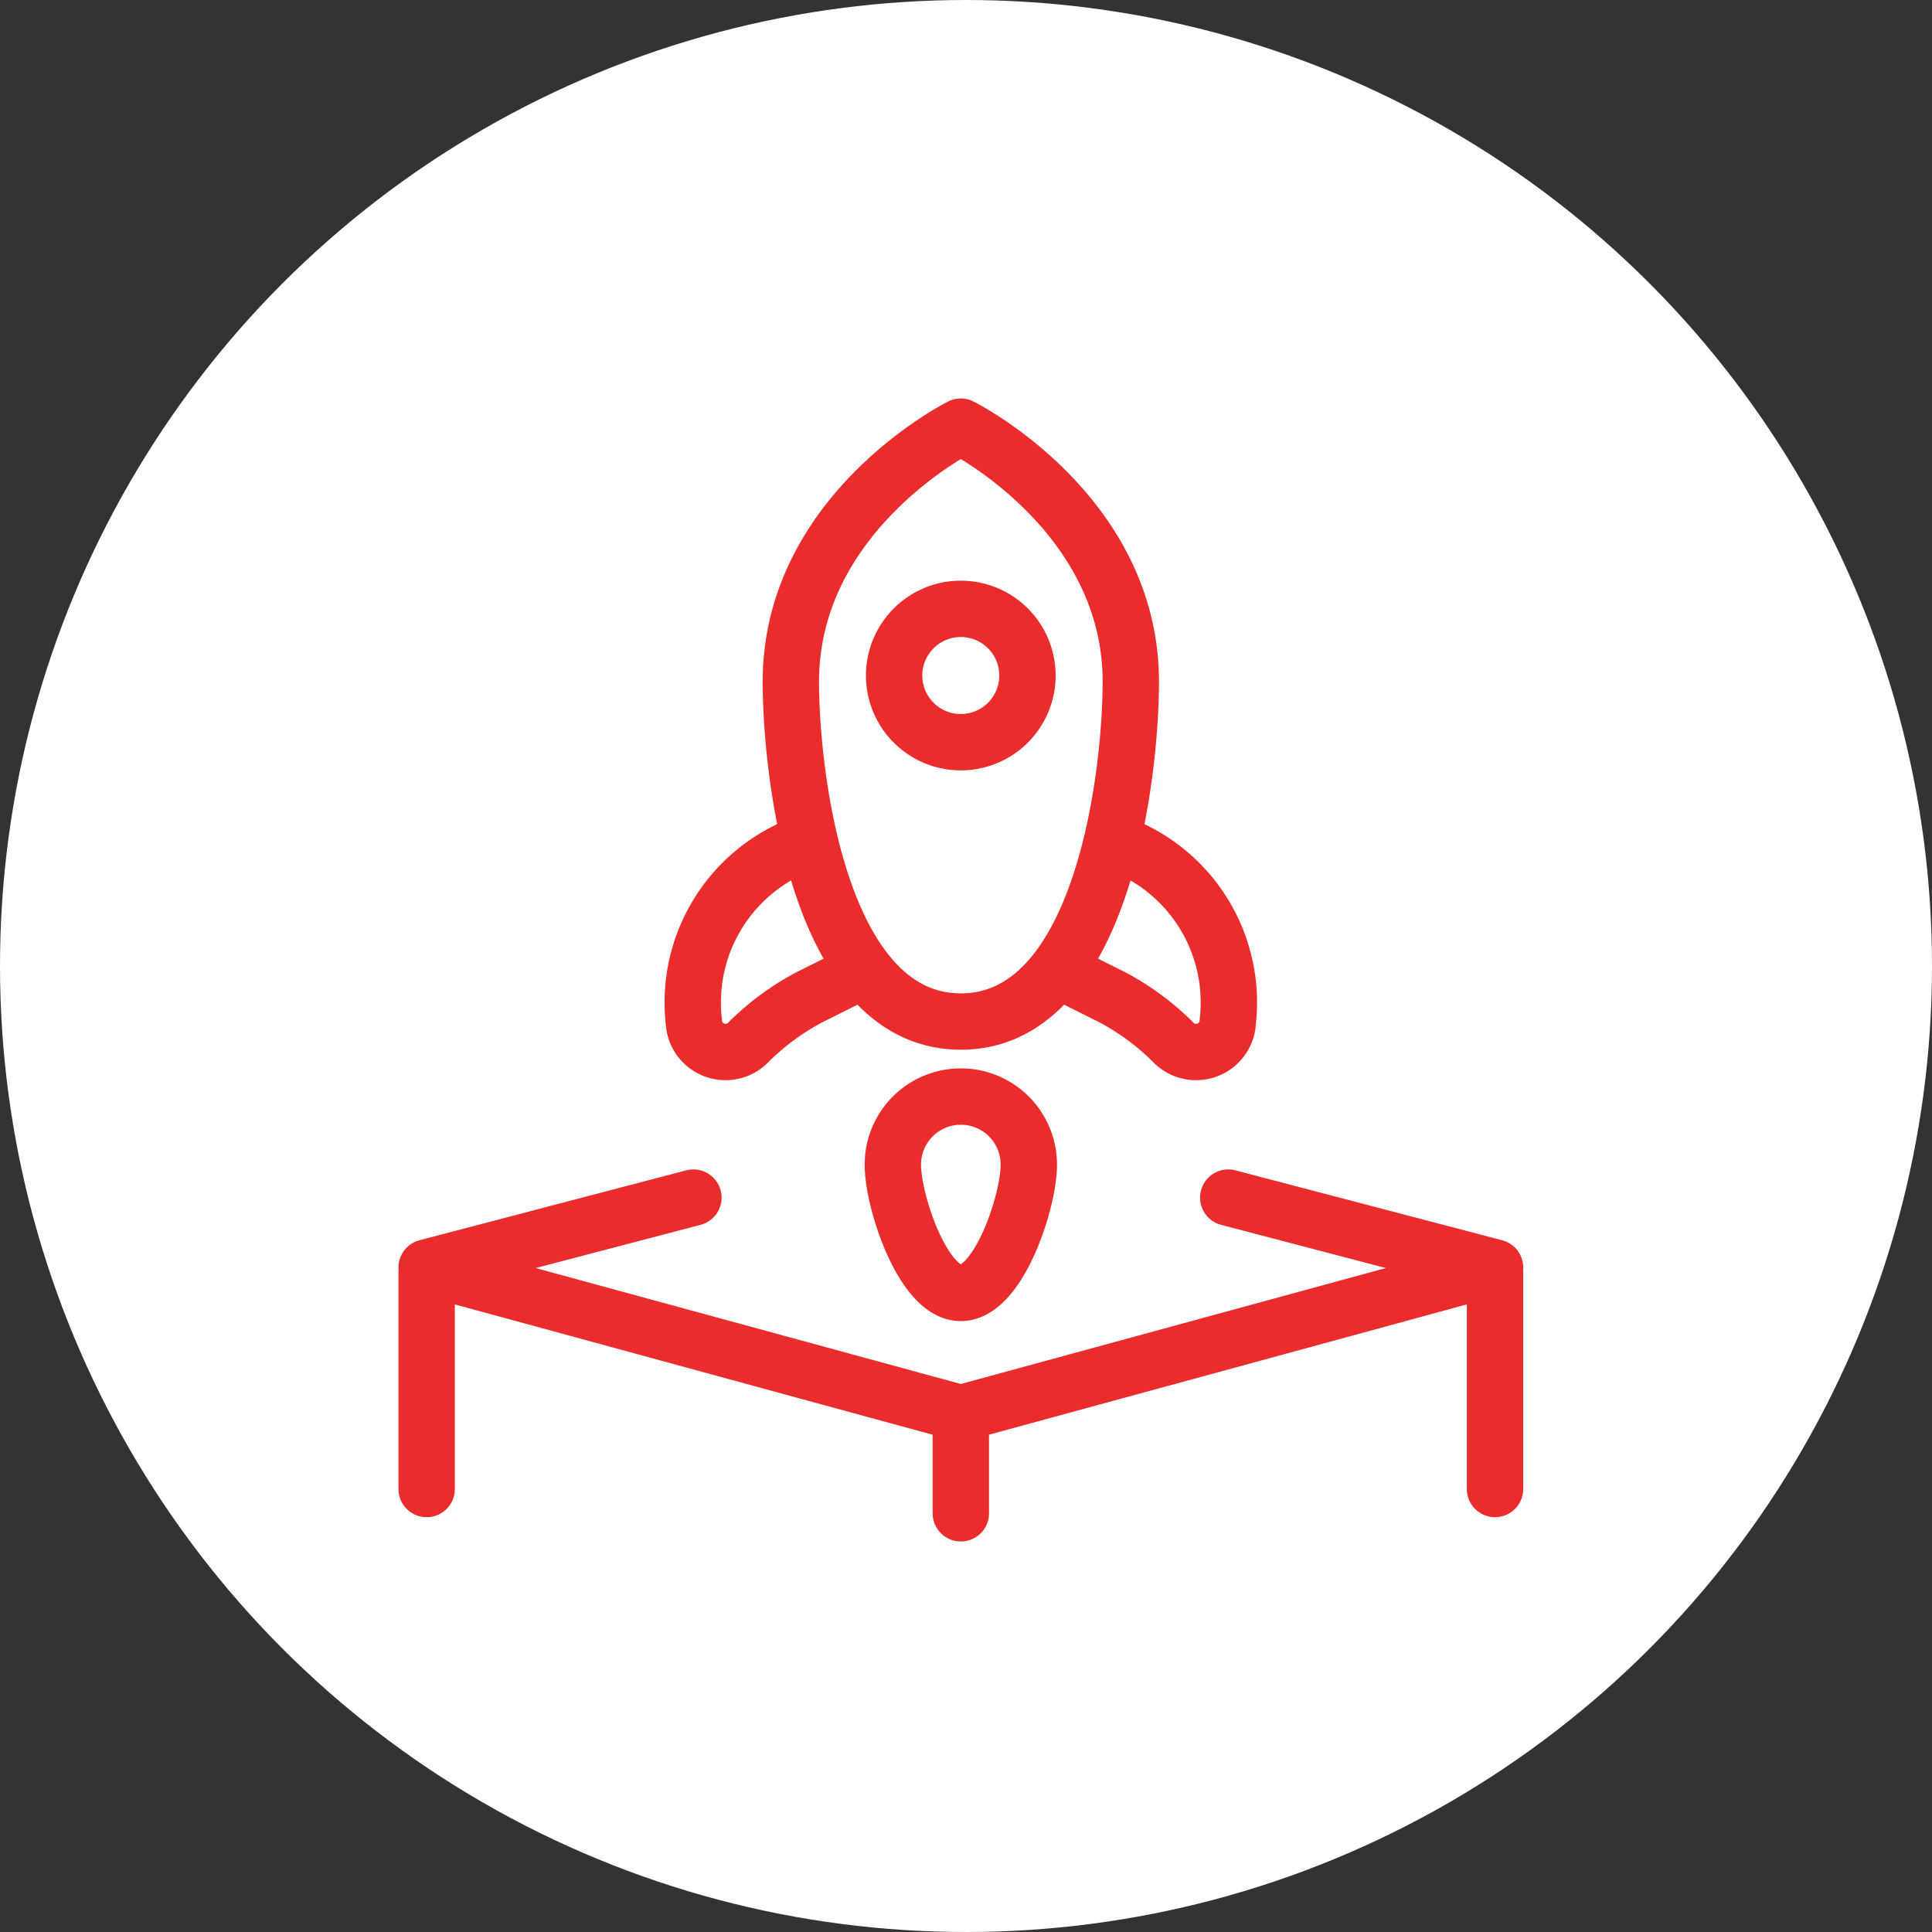 <svg xmlns="http://www.w3.org/2000/svg" width="120" height="120" viewBox="0 0 120 120"><rect x="0" y="0" width="120" height="120" fill="#333333" stroke="none"/><g id="Starter_Pack_vs._Comprehensive_" data-name="Starter Pack vs. Comprehensive" transform="translate(-12560 -10421)"><circle id="Ellipse_27" cx="60" cy="60" r="60" fill="#fff" data-name="Ellipse 27" transform="translate(12560 10421)"/><path id="Starter_Pack_vs._Comprehensive_2" fill="none" fill-rule="evenodd" stroke="#ea2d2c" stroke-linecap="round" stroke-linejoin="round" stroke-width="3.5" d="m11.25 63.242 33.179 9.049m0 0 33.179-9.049m-66.359 0L27.818 58.9M11.25 77V63.619m66.359 0V77m-33.18 1.508v-6.217m10.557-45.44c0 5.83-1.759 21.114-10.557 21.114S33.872 32.7 33.872 26.851c0-10.557 10.557-15.836 10.557-15.836s10.557 5.279 10.557 15.836Zm-14.7-.377a4.141 4.141 0 1 0 4.141-4.142 4.141 4.141 0 0 0-4.141 4.142m-2.845 18.773L35 46.469a15.84 15.84 0 0 0-3.746 2.763 1.97 1.97 0 0 1-3.408-1.258 10.515 10.515 0 0 1 6.374-10.889m17.2 8.162 2.437 1.221a15.837 15.837 0 0 1 3.743 2.764 1.97 1.97 0 0 0 3.409-1.258 10.515 10.515 0 0 0-6.374-10.889m22.974 26.157L61.04 58.9m-12.388-2.052c0 2.331-1.891 7.972-4.223 7.972s-4.223-5.64-4.223-7.972a4.223 4.223 0 1 1 8.446 0Z" data-name="Starter Pack vs. Comprehensive" transform="translate(12575.25 10436.485)"/></g></svg>